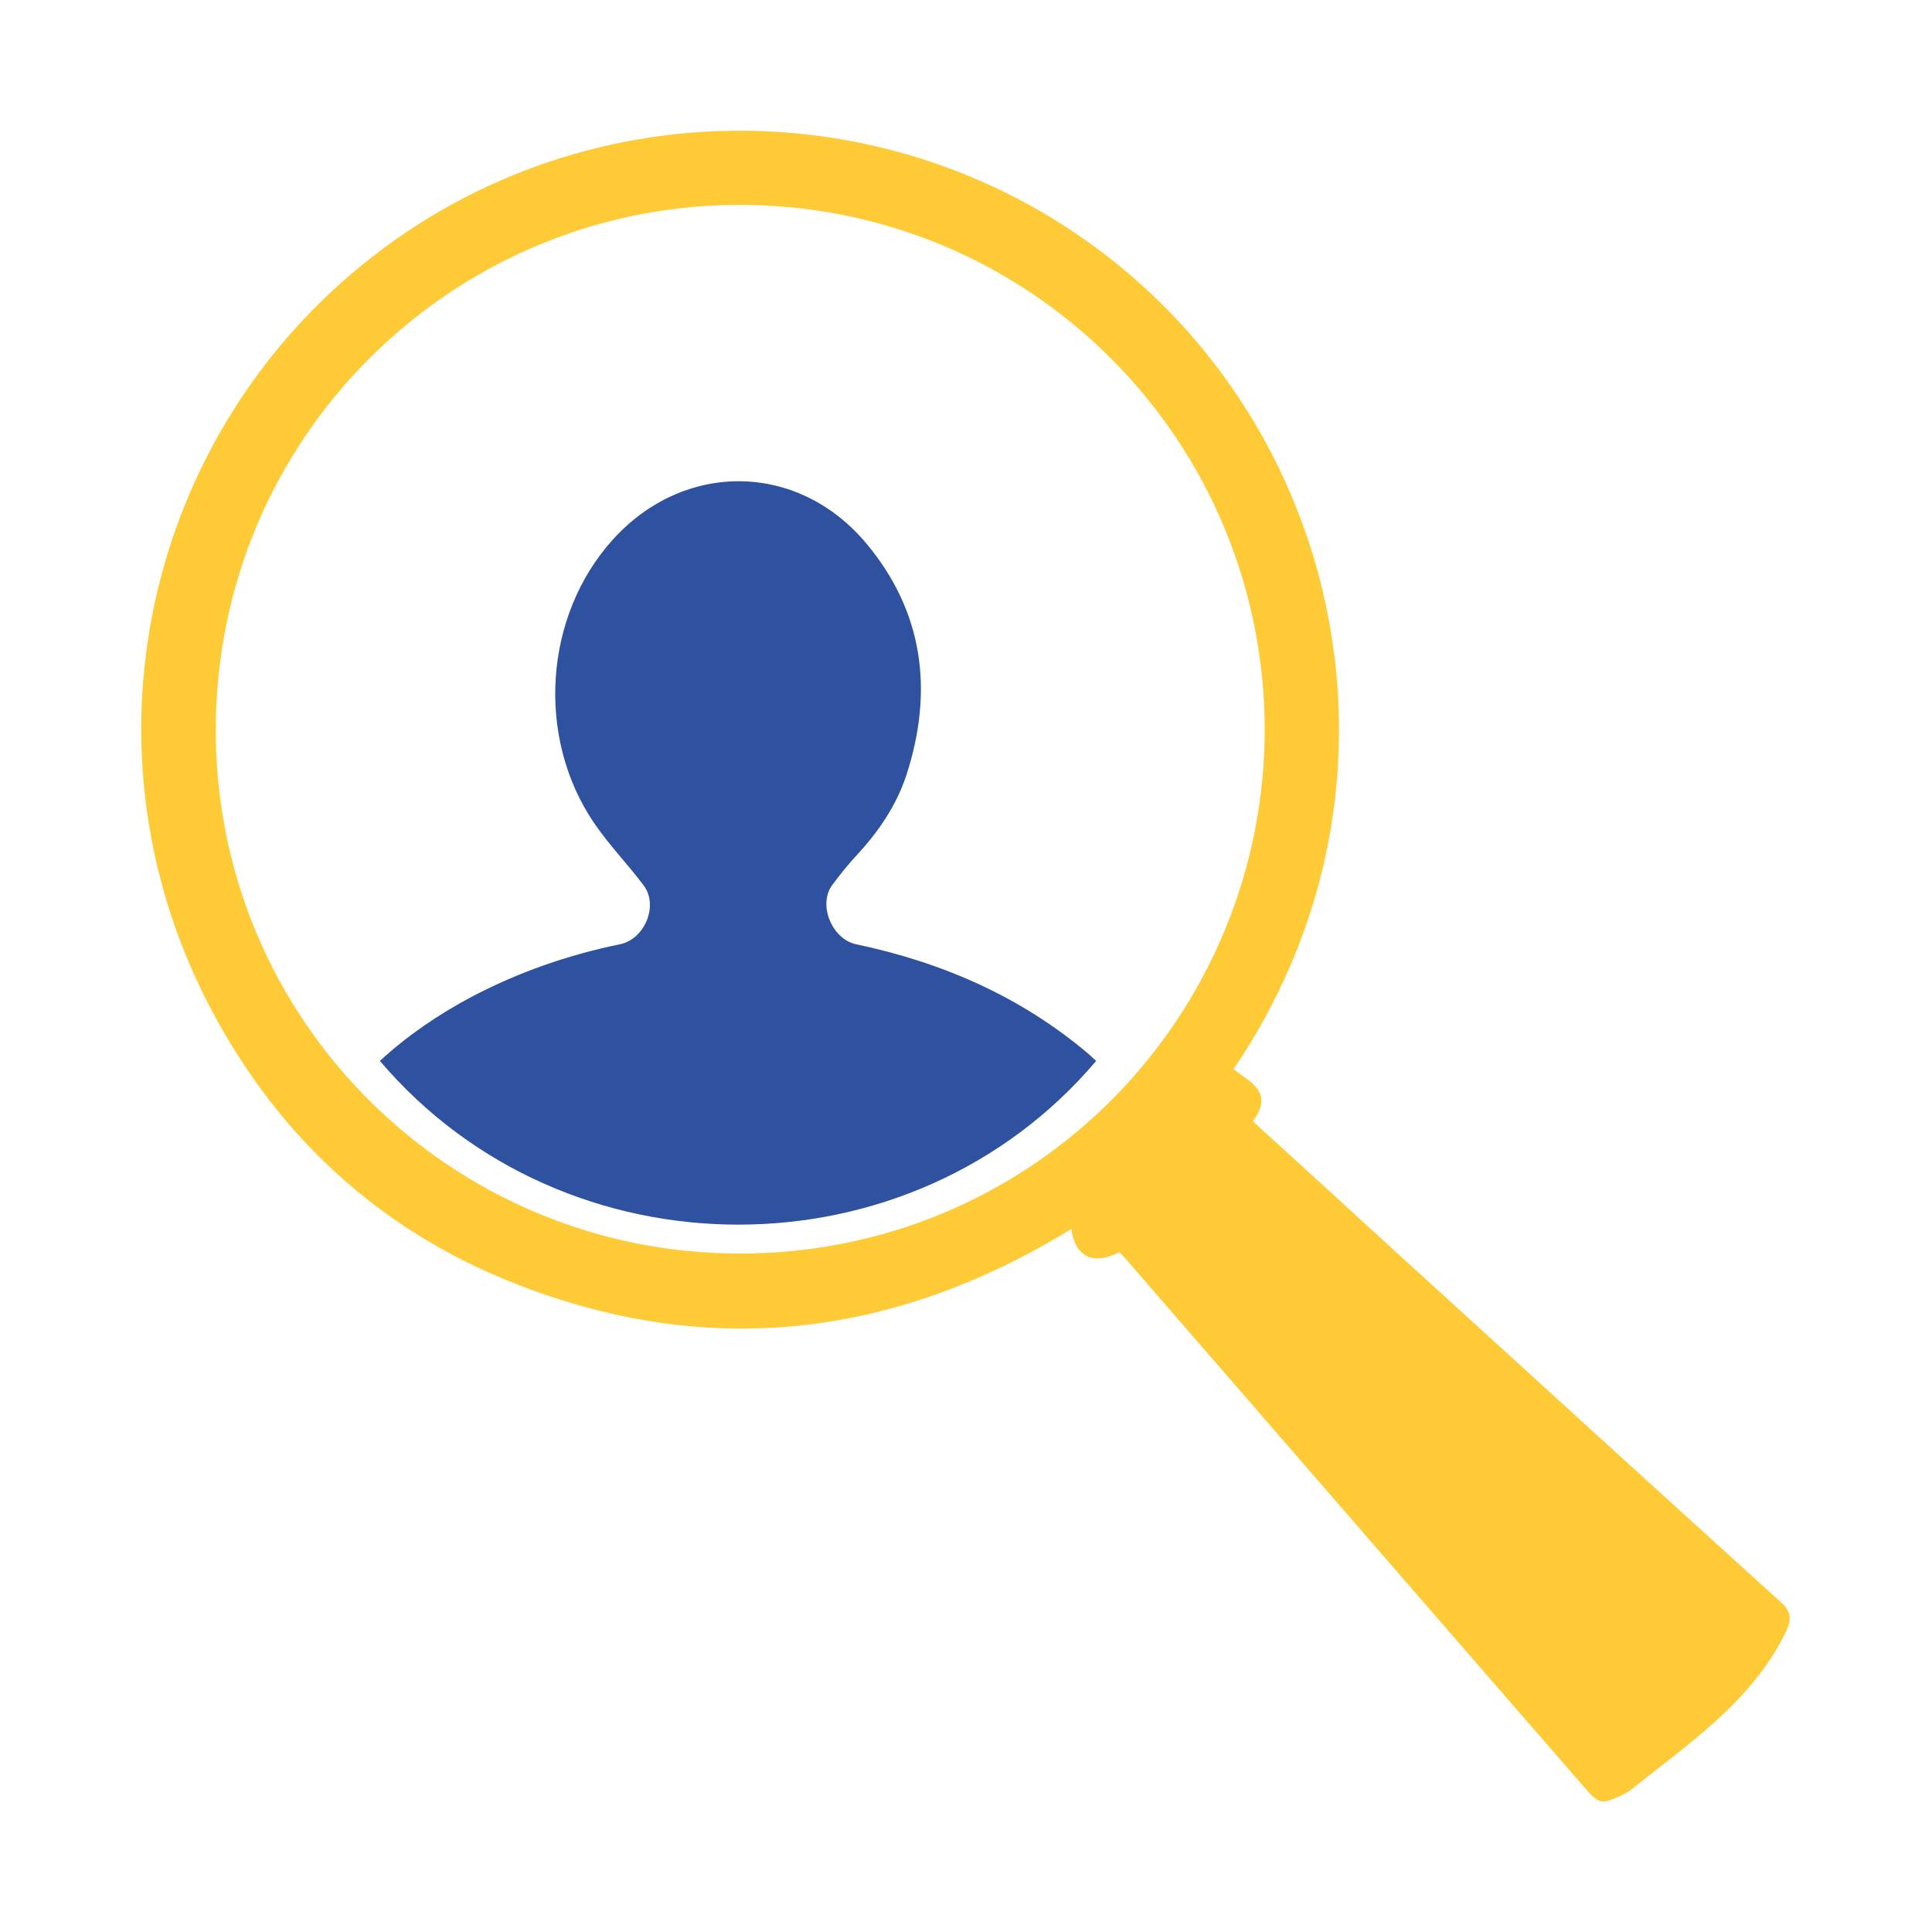 <?xml version="1.0" encoding="utf-8"?>
<!-- Generator: Adobe Illustrator 26.3.1, SVG Export Plug-In . SVG Version: 6.00 Build 0)  -->
<svg version="1.1" id="Ebene_1" xmlns="http://www.w3.org/2000/svg" xmlns:xlink="http://www.w3.org/1999/xlink" x="0px" y="0px"
	 viewBox="0 0 800 800" style="enable-background:new 0 0 800 800;" xml:space="preserve">
<style type="text/css">
	.st0{fill:#FECB37;}
	.st1{fill:#2F52A0;}
</style>
<g>
	<path class="st0" d="M463.5,518.5c-10.8,5.6-18.4,1.9-19.9-9.6c-73.8,45.3-151.4,54.3-232.1,21.9c-54.3-21.8-95.5-59.6-123.2-111.2
		C30,311.2,59.9,179.7,154.2,106.3c95.9-74.7,232.6-68.7,321.9,14.8c85,79.5,107.3,214.5,34.7,321.6c3.5,2.8,7.6,5,10,8.4
		c3,4.2,1.1,9-2,13.2c20.2,18.4,40.2,36.7,60.2,55c52.8,48.1,105.6,96.3,158.5,144.2c4.2,3.8,4.4,7.2,2.2,11.8
		c-6.8,14.2-16.9,26-28.3,36.5c-11.5,10.5-24.2,19.8-36.3,29.5c-1.2,0.9-2.6,1.5-3.9,2.2c-8,3.8-9.2,3.5-14.8-3
		c-26-29.9-52-59.8-78-89.8c-37.5-43.3-75.1-86.5-112.6-129.8C465.1,520.2,464.4,519.4,463.5,518.5z M523.7,301.5
		C523,178.2,421.3,80.4,298,85C181.4,89.4,86.9,186.4,89.4,307C91.9,427,191.5,522,312,519C430.7,516,523.7,419.4,523.7,301.5z"/>
	<path class="st1" d="M157.3,439.3c11.4-10.5,24.2-19.2,37.9-26.5c19.4-10.2,40-17.4,61.5-21.8c10.3-2.1,16.1-16.1,9.8-24.4
		c-6.6-8.8-14.3-16.7-20.5-25.8c-24.2-35.6-20.7-85.8,7.7-117.3c29.5-32.7,76.6-32.4,105,1.5c23.6,28.2,27.9,60.7,16.8,95.4
		c-4.2,13.1-11.8,24.1-21.1,34.1c-3.5,3.8-6.7,7.8-9.8,12c-6,8.1-0.1,22.4,9.9,24.5c35.6,7.5,68.1,21.6,96.1,45.3c1.1,1,2.2,2,3.3,3
		C377.2,529.8,234.1,529.6,157.3,439.3z"/>
</g>
</svg>
